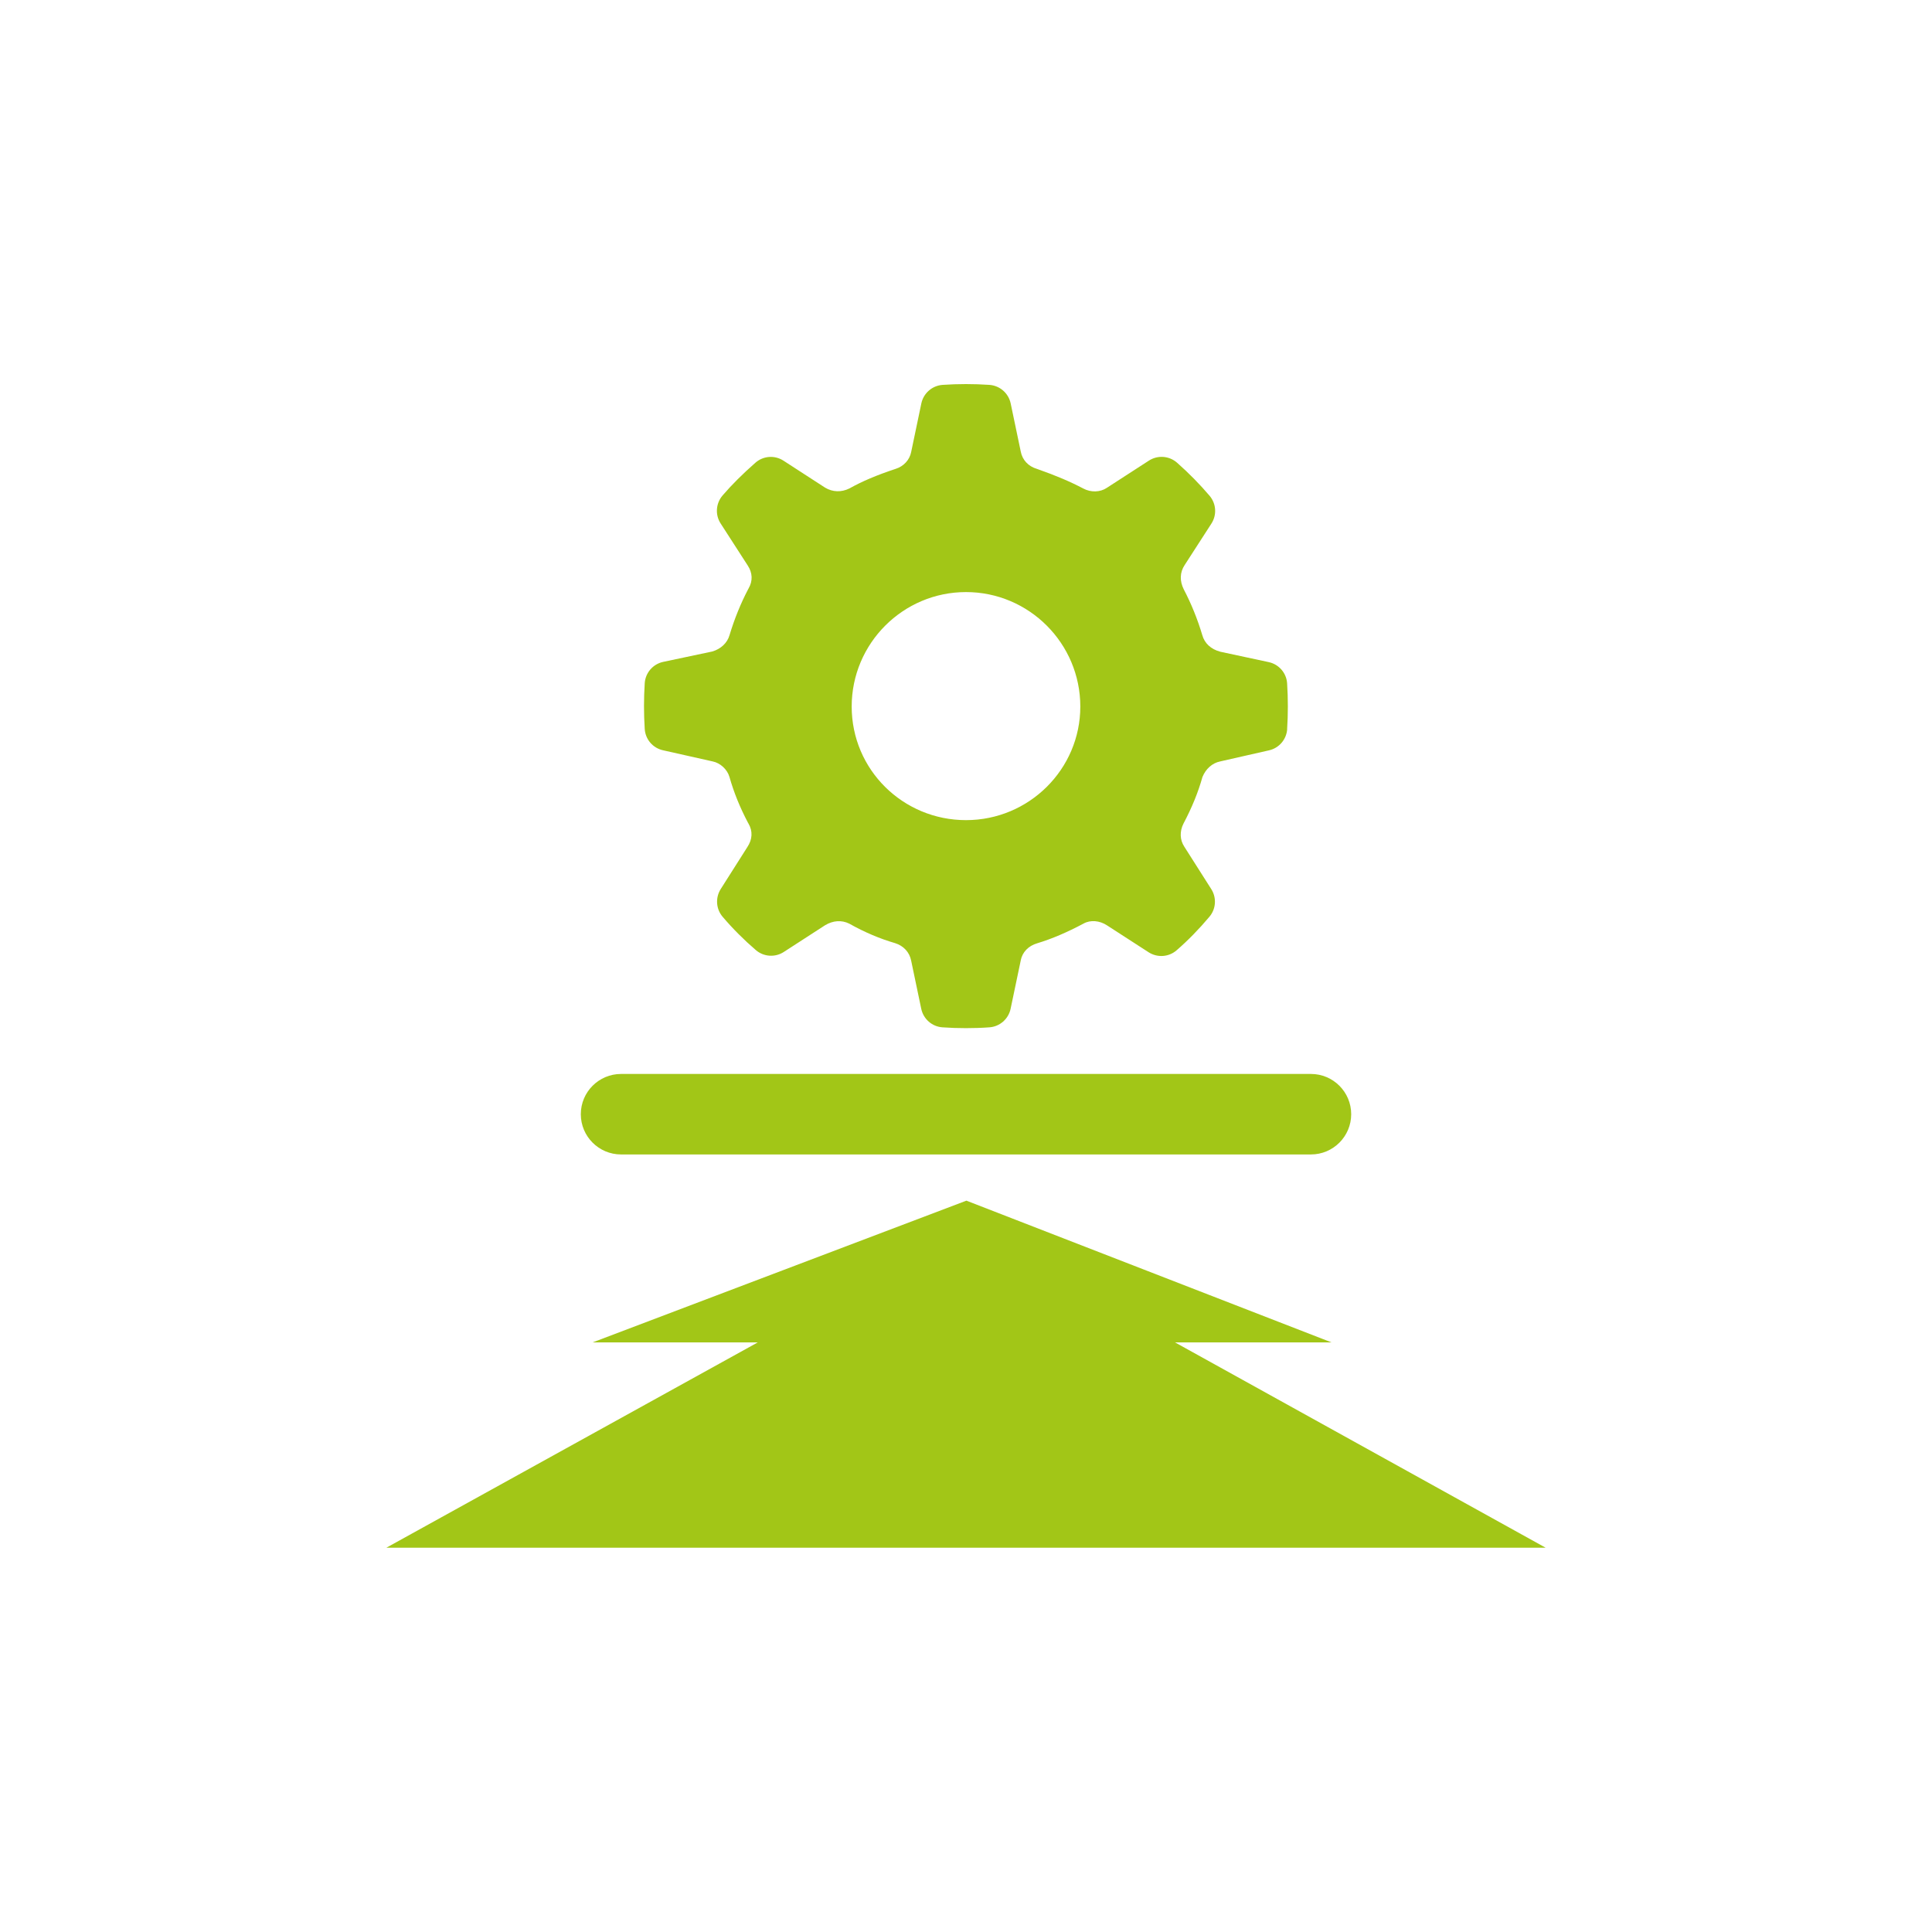 <?xml version="1.0" encoding="UTF-8"?><svg id="Benutzerführung" xmlns="http://www.w3.org/2000/svg" viewBox="0 0 240 240"><defs><style>.cls-1{fill:#a2c617;stroke-width:0px;}</style></defs><path class="cls-1" d="m162.85,143.41h-85.7c-2.76,0-5-2.24-5-5s2.24-5,5-5h85.7c2.76,0,5,2.24,5,5s-2.24,5-5,5Zm-2.95-52.84c-.09,1.28-1,2.36-2.26,2.64l-5.99,1.36s-.05.01-.08.02c-.97.19-1.79.92-2.2,1.94-.54,1.92-1.29,3.76-2.36,5.79-.48.96-.45,2.01.11,2.86l3.35,5.27c.68,1.07.59,2.46-.23,3.43-1.3,1.55-2.67,2.95-4.08,4.17-.98.85-2.39.94-3.48.24l-5.15-3.33c-.93-.62-2.08-.7-2.91-.24-2.04,1.09-3.96,1.91-5.75,2.45-1.12.32-1.87,1.11-2.07,2.13,0,.02,0,.04-.01.06l-1.25,5.96c-.27,1.27-1.35,2.21-2.64,2.3-.96.07-1.94.1-2.91.1s-1.94-.03-2.91-.1c-1.3-.09-2.37-1.03-2.64-2.3l-1.25-5.97c-.2-1.06-.95-1.86-2-2.19-1.87-.54-3.81-1.36-5.69-2.42-.95-.47-2.02-.4-3.01.2l-5.13,3.32c-1.08.7-2.49.6-3.46-.23-1.46-1.25-2.89-2.68-4.13-4.14-.83-.97-.92-2.37-.24-3.45l3.3-5.2c.65-.97.69-2,.15-2.93-.02-.03-.04-.07-.06-.1-1.02-1.94-1.75-3.75-2.31-5.71-.27-.92-1.13-1.72-2.07-1.91l-6.19-1.39c-1.26-.28-2.18-1.36-2.26-2.65-.12-1.88-.12-3.79,0-5.67.08-1.3,1.02-2.39,2.3-2.66l6.1-1.29c1.07-.32,1.86-1.07,2.13-2.02,0-.02.01-.04.02-.06.6-1.98,1.37-3.88,2.29-5.64.02-.04.04-.07.06-.11.54-.93.5-1.94-.11-2.86l-3.36-5.21c-.7-1.08-.6-2.5.24-3.48,1.14-1.33,2.48-2.66,4.08-4.07.98-.86,2.4-.96,3.49-.25l5.17,3.35c.94.56,2.01.59,3.01.1,1.57-.88,3.38-1.65,5.7-2.42.02,0,.04-.01.06-.02.99-.31,1.73-1.11,1.92-2.1l1.26-6.02c.27-1.28,1.35-2.22,2.65-2.31,1.92-.13,3.87-.13,5.8,0,1.3.09,2.38,1.03,2.65,2.31l1.25,5.97c.2,1.05.94,1.84,1.99,2.15.05.01.1.03.14.05,2.25.79,4.03,1.55,5.63,2.39.94.51,2.1.48,2.92-.07l5.24-3.39c1.1-.71,2.53-.6,3.51.27,1.5,1.33,2.85,2.71,4.03,4.1.83.98.92,2.38.22,3.46l-3.33,5.16c-.59.89-.62,1.97-.1,3,.93,1.78,1.71,3.7,2.3,5.68.29,1.04,1.08,1.76,2.24,2.07l6.01,1.29c1.27.27,2.21,1.35,2.29,2.65.12,1.89.12,3.8,0,5.69Zm-25.7-2.8c0-7.84-6.37-14.22-14.2-14.22s-14.2,6.38-14.2,14.22,6.37,14.11,14.2,14.11,14.2-6.33,14.2-14.11Zm57.8,104.49l-46.03-25.5h19.44l-45.36-17.61-46.44,17.61h20.52l-46.13,25.5h144Z"/></svg>